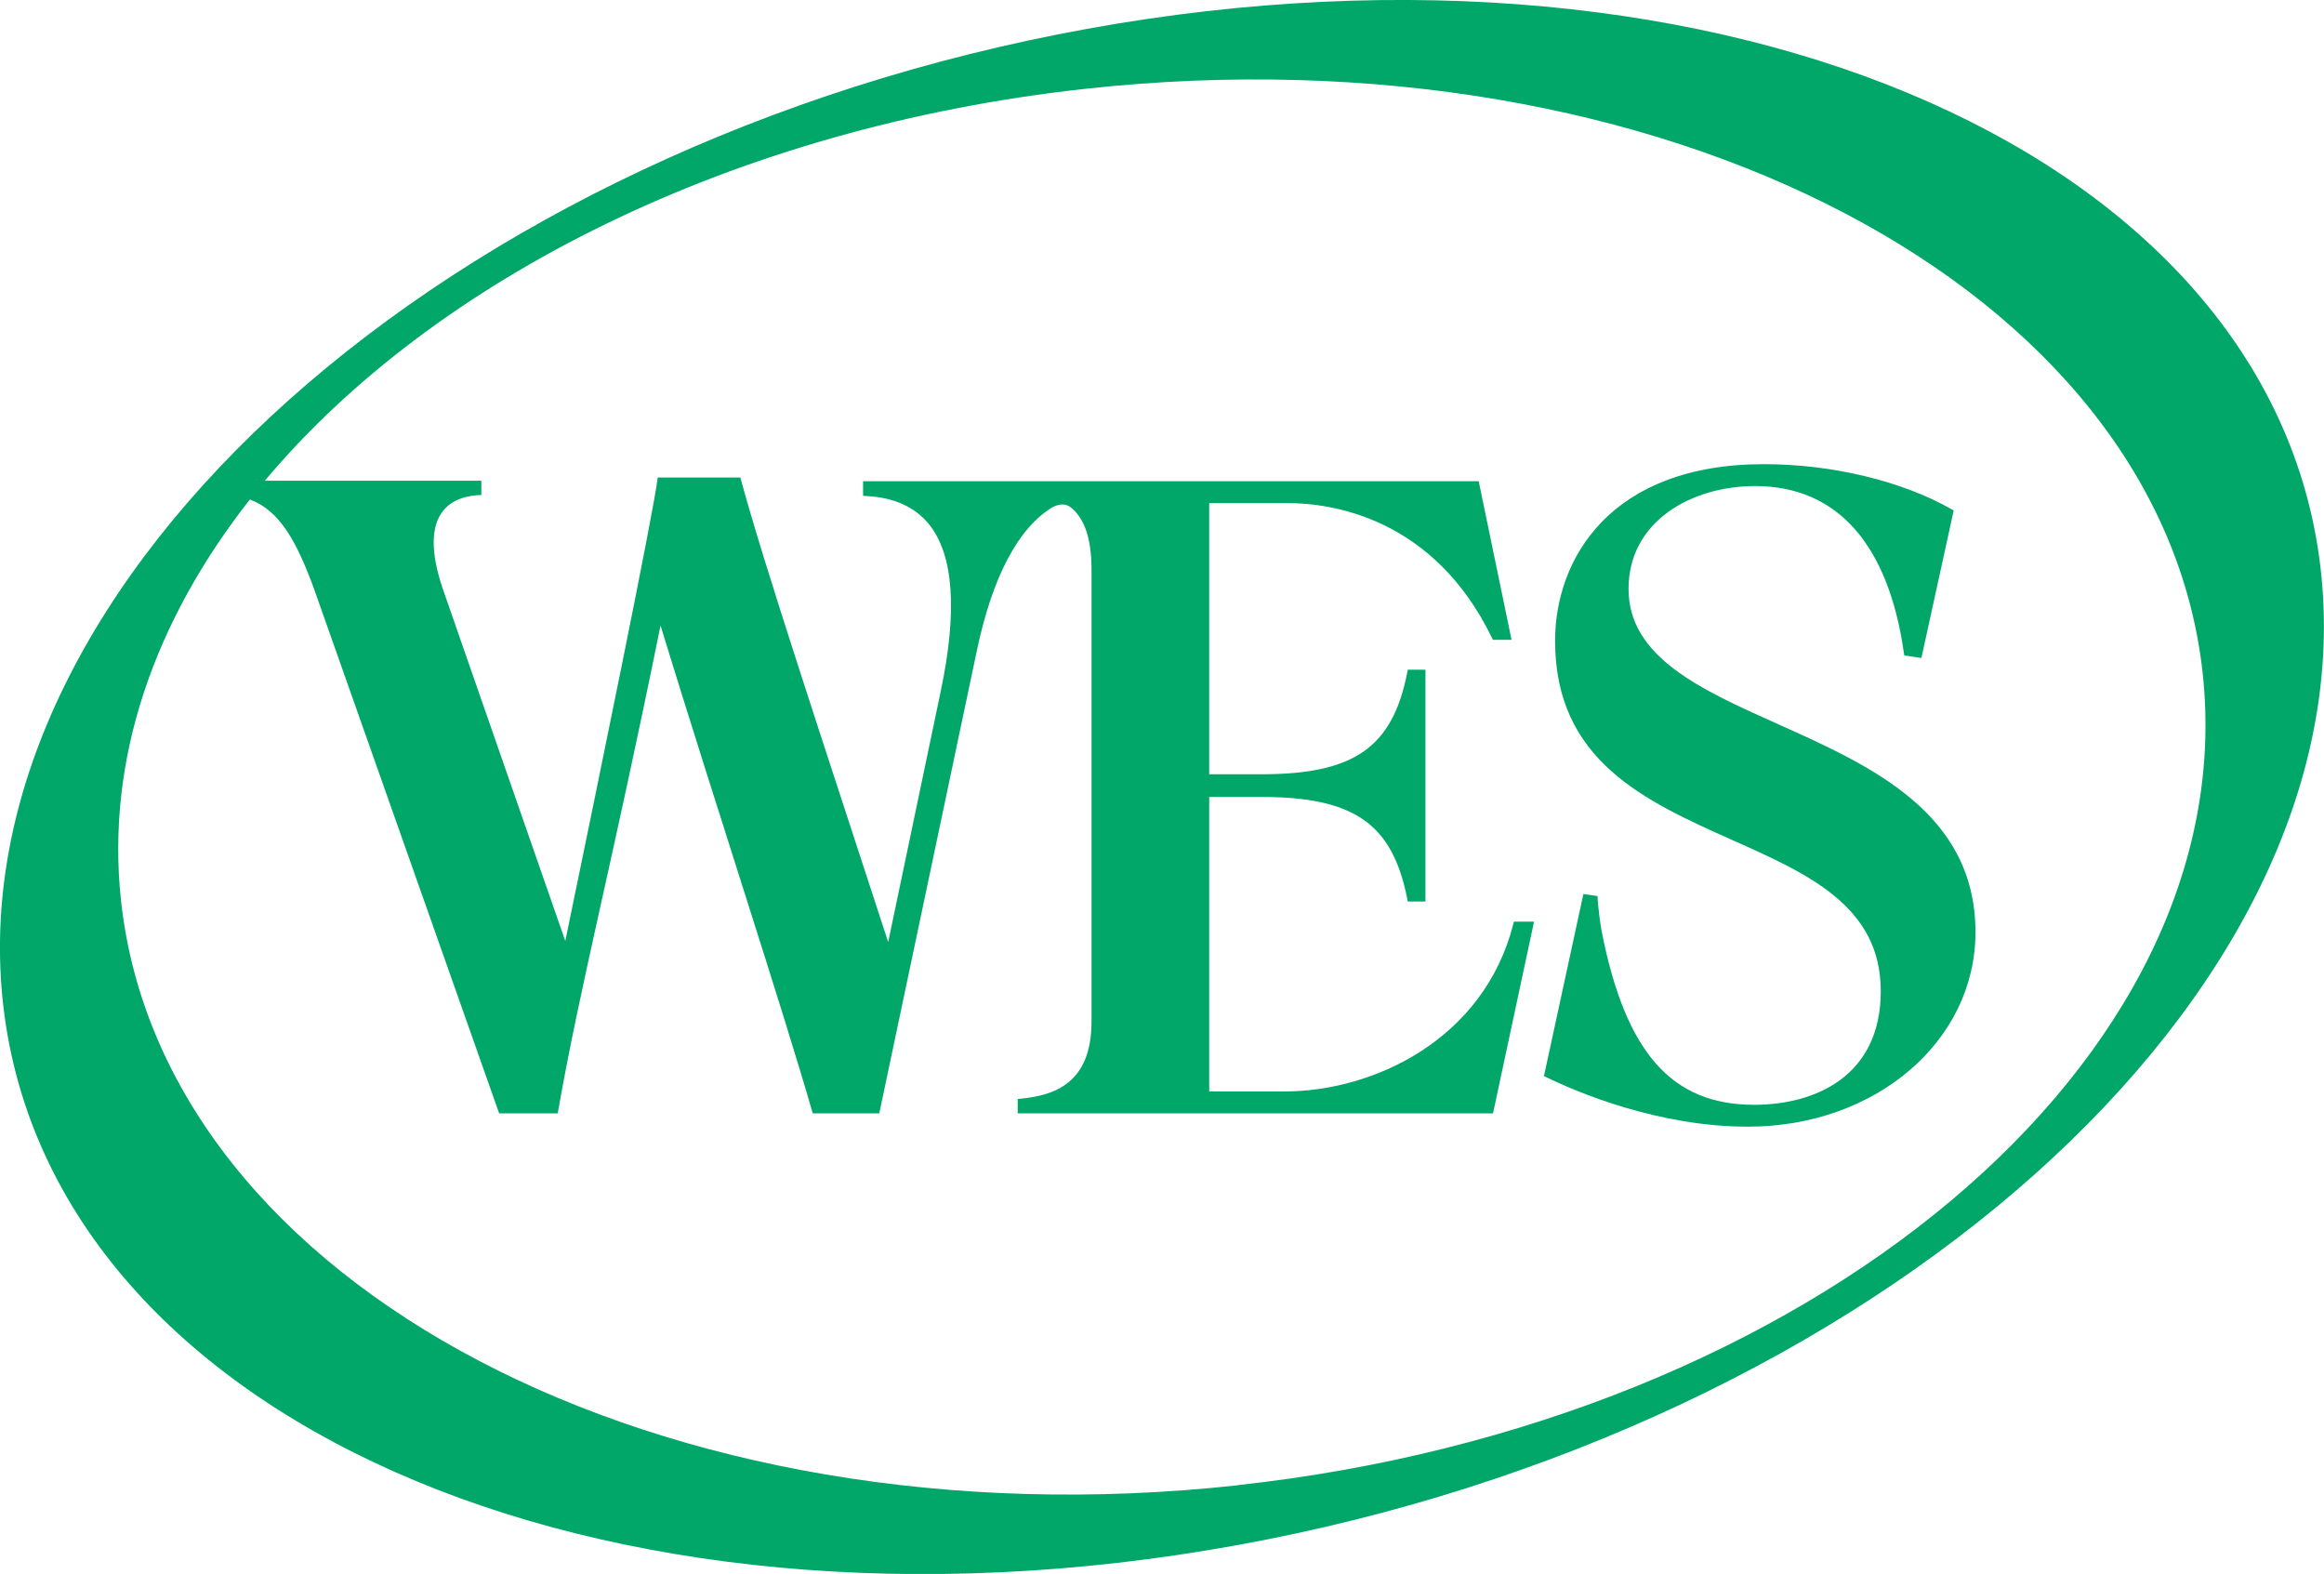 <svg width="127" height="86" viewBox="0 0 127 86" fill="none" xmlns="http://www.w3.org/2000/svg">
<g id="WES_Logo_RGB-Primary_Green 1">
<path id="Vector" d="M126.862 31.506C124.612 8.629 94.417 -4.774 59.417 1.574C24.424 7.922 -2.119 31.616 0.131 54.5C2.381 77.378 32.576 90.781 67.576 84.433C102.568 78.085 129.112 54.391 126.862 31.514V31.506ZM67.612 81.16C36.198 84.578 8.884 70.264 6.612 49.194C5.778 41.476 8.434 33.933 13.653 27.294C15.272 27.884 16.208 29.575 17.159 32.169L27.277 60.834H30.478C31.705 53.822 33.403 47.46 36.096 34.181C39.115 44.027 42.672 54.785 44.414 60.834H48.05L53.378 35.573C54.235 31.492 55.657 28.824 57.537 27.702C57.675 27.636 57.864 27.563 58.067 27.563C58.386 27.563 58.611 27.804 58.611 27.804C59.236 28.372 59.649 29.363 59.649 31.127V55.819C59.649 59.223 57.581 59.857 55.781 60.032L55.614 60.047V60.834H81.592L81.621 60.688L83.784 50.579L83.827 50.361H82.731L82.695 50.499C81.091 56.781 75.088 59.638 70.181 59.638H66.08V43.546H68.911C73.999 43.546 76.09 45.004 76.903 49.114L76.932 49.26H77.897V36.593H76.932L76.903 36.739C76.097 40.85 73.999 42.307 68.911 42.307H66.08V27.49H70.37C72.656 27.49 78.311 28.205 81.534 34.859L81.584 34.961H82.6L82.557 34.742L80.837 26.441L80.808 26.295H47.165V27.09L47.339 27.104C48.842 27.177 49.989 27.695 50.758 28.635C52.115 30.304 52.333 33.379 51.411 37.759L48.537 51.476C44.922 40.383 41.736 30.828 40.458 26.091H35.944C35.69 28.154 32.721 42.562 30.892 51.417L24.287 32.432C23.568 30.435 23.51 28.955 24.112 28.052C24.512 27.454 25.187 27.119 26.13 27.053H26.304V26.266H14.473C23.691 15.275 40.052 6.952 59.374 4.846C90.788 1.428 118.101 15.742 120.373 36.812C122.645 57.882 99.019 77.735 67.605 81.153L67.612 81.16Z" fill="#01A769"/>
<path id="Vector_2" d="M97.161 39.567C92.958 37.687 88.995 35.908 88.995 32.184C88.995 28.46 92.465 26.558 95.912 26.558C100.376 26.558 103.193 29.713 104.042 35.675L104.064 35.813L105 35.952L106.764 27.891L106.648 27.826C103.955 26.288 100.122 25.362 96.399 25.362C87.972 25.362 84.981 30.566 84.981 35.019C84.981 41.571 89.903 43.772 94.664 45.9C98.838 47.759 102.779 49.523 102.779 54.158C102.779 58.793 99.208 60.367 95.862 60.367C91.354 60.367 88.835 57.525 87.529 50.9C87.347 49.894 87.297 48.961 87.297 48.961L86.527 48.852L84.372 58.8L84.502 58.859C86.179 59.675 90.606 61.562 95.52 61.562C102.496 61.562 107.954 56.891 107.954 50.936C107.954 44.406 102.22 41.834 97.161 39.567Z" fill="#01A769"/>
</g>
</svg>